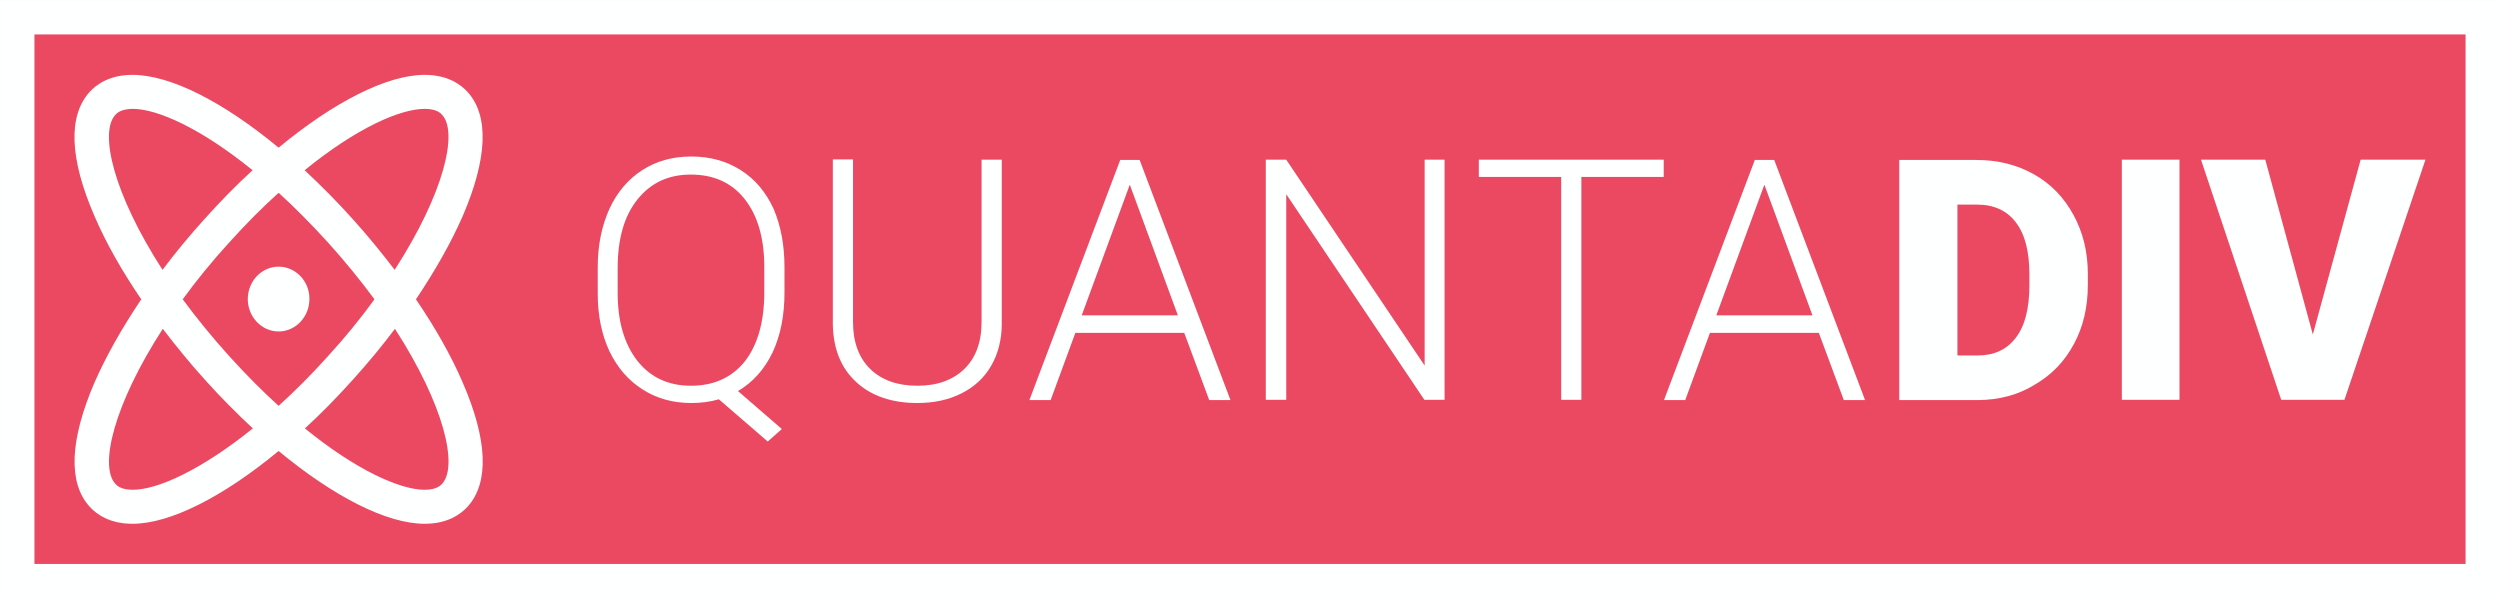 <svg xmlns="http://www.w3.org/2000/svg" xmlns:xlink="http://www.w3.org/1999/xlink" version="1.1" id="Слой_1" x="0px" y="0px" style="enable-background:new 0 0 1920 1080;" xml:space="preserve" viewBox="489.39 427.35 941.16 225.26">
<rect x="489.39" y="427.35" width="941.16" height="225.26" fill="#333333" stroke="none"/>
<style type="text/css">
	.st0{fill:#EB4962;}
	.st1{fill:none;}
	.st2{fill:#FEFFFF;fill-opacity:0;stroke:#FEFFFF;stroke-width:12.96;stroke-miterlimit:17.28;}
	.st3{fill:#FEFFFF;fill-opacity:0;}
	.st4{fill:#FEFFFF;}
</style>
<rect x="489.5" y="428" class="st0" width="941" height="224"/>
<rect x="225.6" class="st1" width="1920" height="1080"/>
<g transform="translate(62.572,100.433)">
	<g>
		<g>
			<rect x="433.3" y="333.4" class="st2" width="928.2" height="212.3"/>
		</g>
		<g transform="translate(0,0)">
			<g transform="translate(0,0)">
				<g>
					<rect x="433.3" y="333.4" class="st3" width="196.8" height="212.3"/>
				</g>
				<g transform="translate(5,5)">
					<g>
						<g>
							<g>
								<path class="st4" d="M578.4,434.6c7.2-10.7,13.2-21.3,17.6-31.3c9.3-21.6,10-37.7,1.9-46.7c-2.7-3-7.7-6.5-16.2-6.5          c-14.2,0-34.2,10.2-55,27.4c-20.8-17.2-40.7-27.4-55-27.4c-8.5,0-13.5,3.5-16.2,6.5c-8.1,9-7.5,25.1,1.9,46.7          c4.3,10,10.3,20.6,17.6,31.3c-7.2,10.7-13.2,21.3-17.6,31.3c-9.3,21.6-10,37.7-1.9,46.7c2.7,3,7.7,6.5,16.2,6.5          c14.2,0,34.2-10.2,55-27.4c20.8,17.2,40.7,27.4,55,27.4l0,0c8.5,0,13.5-3.5,16.2-6.5c8.1-9,7.5-25.1-1.9-46.7          C591.7,455.9,585.7,445.3,578.4,434.6z M581.7,362.9c4.6,0,6.1,1.7,6.6,2.3c6,6.6,0.7,29.5-17.9,58.3          c-4.9-6.4-10.1-12.8-15.7-19c-6-6.7-12.1-12.8-18.2-18.5C555.9,370.2,572.4,362.9,581.7,362.9z M526.7,474.7          c-6-5.4-12.2-11.7-18.5-18.6c-6.6-7.3-12.5-14.6-17.6-21.5c5.1-7,10.9-14.2,17.6-21.5c6.3-7,12.5-13.2,18.5-18.6          c6,5.4,12.2,11.7,18.5,18.6c6.6,7.3,12.5,14.6,17.6,21.5c-5.1,7-10.9,14.2-17.6,21.5C538.9,463.1,532.7,469.3,526.7,474.7z           M465.2,365.2c0.5-0.6,2.1-2.3,6.6-2.3c9.3,0,25.8,7.4,45.1,23.1c-6.1,5.6-12.2,11.8-18.2,18.5c-5.6,6.2-10.9,12.6-15.7,19          C464.4,394.7,459.2,371.8,465.2,365.2z M471.8,506.3c-4.6,0-6.1-1.7-6.6-2.3c-6-6.6-0.7-29.5,17.9-58.3          c4.9,6.4,10.1,12.8,15.7,19c6,6.7,12.1,12.8,18.2,18.5C497.5,498.9,481.1,506.3,471.8,506.3z M588.3,504          c-0.5,0.6-2.1,2.3-6.6,2.3c-9.3,0-25.8-7.4-45.1-23.1c6.1-5.6,12.2-11.8,18.2-18.5c5.6-6.2,10.9-12.6,15.7-19          C589.1,474.5,594.3,497.3,588.3,504z"/>
								<path class="st4" d="M526.7,422.3c-6.4,0-11.6,5.5-11.6,12.2c0,6.7,5.2,12.2,11.6,12.2c6.4,0,11.6-5.5,11.6-12.2          C538.4,427.8,533.1,422.3,526.7,422.3z"/>
							</g>
						</g>
					</g>
				</g>
			</g>
			<g transform="translate(45.545,0)">
				<g>
					<rect x="584.6" y="333.4" class="st3" width="731.4" height="212.3"/>
				</g>
				<g transform="translate(5,12.137)">
					<g>
						<g transform="scale(1)">
							<g>
								<path class="st4" d="M671.6,415.3v9.7c0,8.6-1.5,16.1-4.5,22.5c-3.1,6.4-7.4,11.2-13,14.5l0,0l16.5,14.3l-5.3,4.7          l-18.4-15.9c-3.4,1-6.9,1.4-10.4,1.4l0,0c-6.9,0-13-1.7-18.3-5.1c-5.4-3.4-9.5-8.2-12.5-14.4c-2.9-6.2-4.4-13.4-4.4-21.6          l0,0v-10.1c0-8.2,1.5-15.5,4.4-21.9c2.9-6.3,7.1-11.2,12.4-14.6c5.3-3.4,11.4-5.1,18.4-5.1l0,0c7.1,0,13.2,1.7,18.6,5.1          c5.4,3.4,9.5,8.3,12.4,14.6C670.2,399.7,671.6,407,671.6,415.3L671.6,415.3z M664,424.9v-9.6c0-10.9-2.5-19.4-7.4-25.6          s-11.7-9.2-20.3-9.2l0,0c-8.4,0-15,3.1-20,9.3c-5,6.2-7.5,14.8-7.5,25.9l0,0v9.4c0,10.7,2.5,19.2,7.4,25.5          c5,6.3,11.7,9.4,20.2,9.4l0,0c8.6,0,15.4-3.1,20.3-9.2C661.5,444.6,664,435.9,664,424.9L664,424.9z M745.7,374.9h7.7v61.7          c0,6.1-1.4,11.4-4,15.9s-6.4,8-11.2,10.4c-4.8,2.4-10.3,3.6-16.6,3.6l0,0c-9.5,0-17.2-2.6-22.9-7.8          c-5.7-5.2-8.7-12.4-8.9-21.6l0,0v-62.3h7.6v61.2c0,7.6,2.2,13.5,6.5,17.7s10.3,6.3,17.7,6.3c7.5,0,13.3-2.1,17.7-6.3          c4.3-4.2,6.5-10.1,6.5-17.7l0,0V374.9z M831.5,465.4l-9.4-25.3h-41l-9.3,25.3h-8l34.2-90.4h7.3l34.2,90.4H831.5z           M801.6,384.3l-18.1,49.2h36.2L801.6,384.3z M920.1,374.9v90.4h-7.6l-52-77.4v77.4h-7.7v-90.4h7.7l52.1,77.5v-77.5H920.1z           M1002.6,374.9v6.5h-31v83.9h-7.6v-83.9H933v-6.5H1002.6z M1070.4,465.4l-9.4-25.3h-41l-9.3,25.3h-8l34.2-90.4h7.3          l34.2,90.4H1070.4z M1040.5,384.3l-18.1,49.2h36.2L1040.5,384.3z"/>
							</g>
							<g transform="translate(113.47,0)">
								<g transform="scale(1)">
									<path class="st4" d="M1007.6,465.4h-29.8v-90.4h29.1c8,0,15.2,1.8,21.6,5.4c6.4,3.6,11.3,8.7,14.9,15.3           c3.6,6.6,5.4,14,5.4,22.2l0,0v4.1c0,8.3-1.7,15.7-5.2,22.2c-3.5,6.6-8.4,11.7-14.8,15.4           C1022.5,463.5,1015.4,465.3,1007.6,465.4L1007.6,465.4z M1007,391.8h-7.3v56.8h7.6c6.2,0,11-2.2,14.4-6.7           c3.4-4.4,5.1-11,5.1-19.8l0,0v-3.9c0-8.8-1.7-15.3-5.1-19.7C1018.3,394,1013.4,391.8,1007,391.8L1007,391.8z M1083.3,374.9           v90.4h-21.7v-90.4H1083.3z M1115.6,374.9l17.9,65.8l18-65.8h24.4l-30.5,90.4h-23.8l-30.2-90.4H1115.6z"/>
								</g>
							</g>
						</g>
					</g>
				</g>
			</g>
		</g>
	</g>
</g>
</svg>